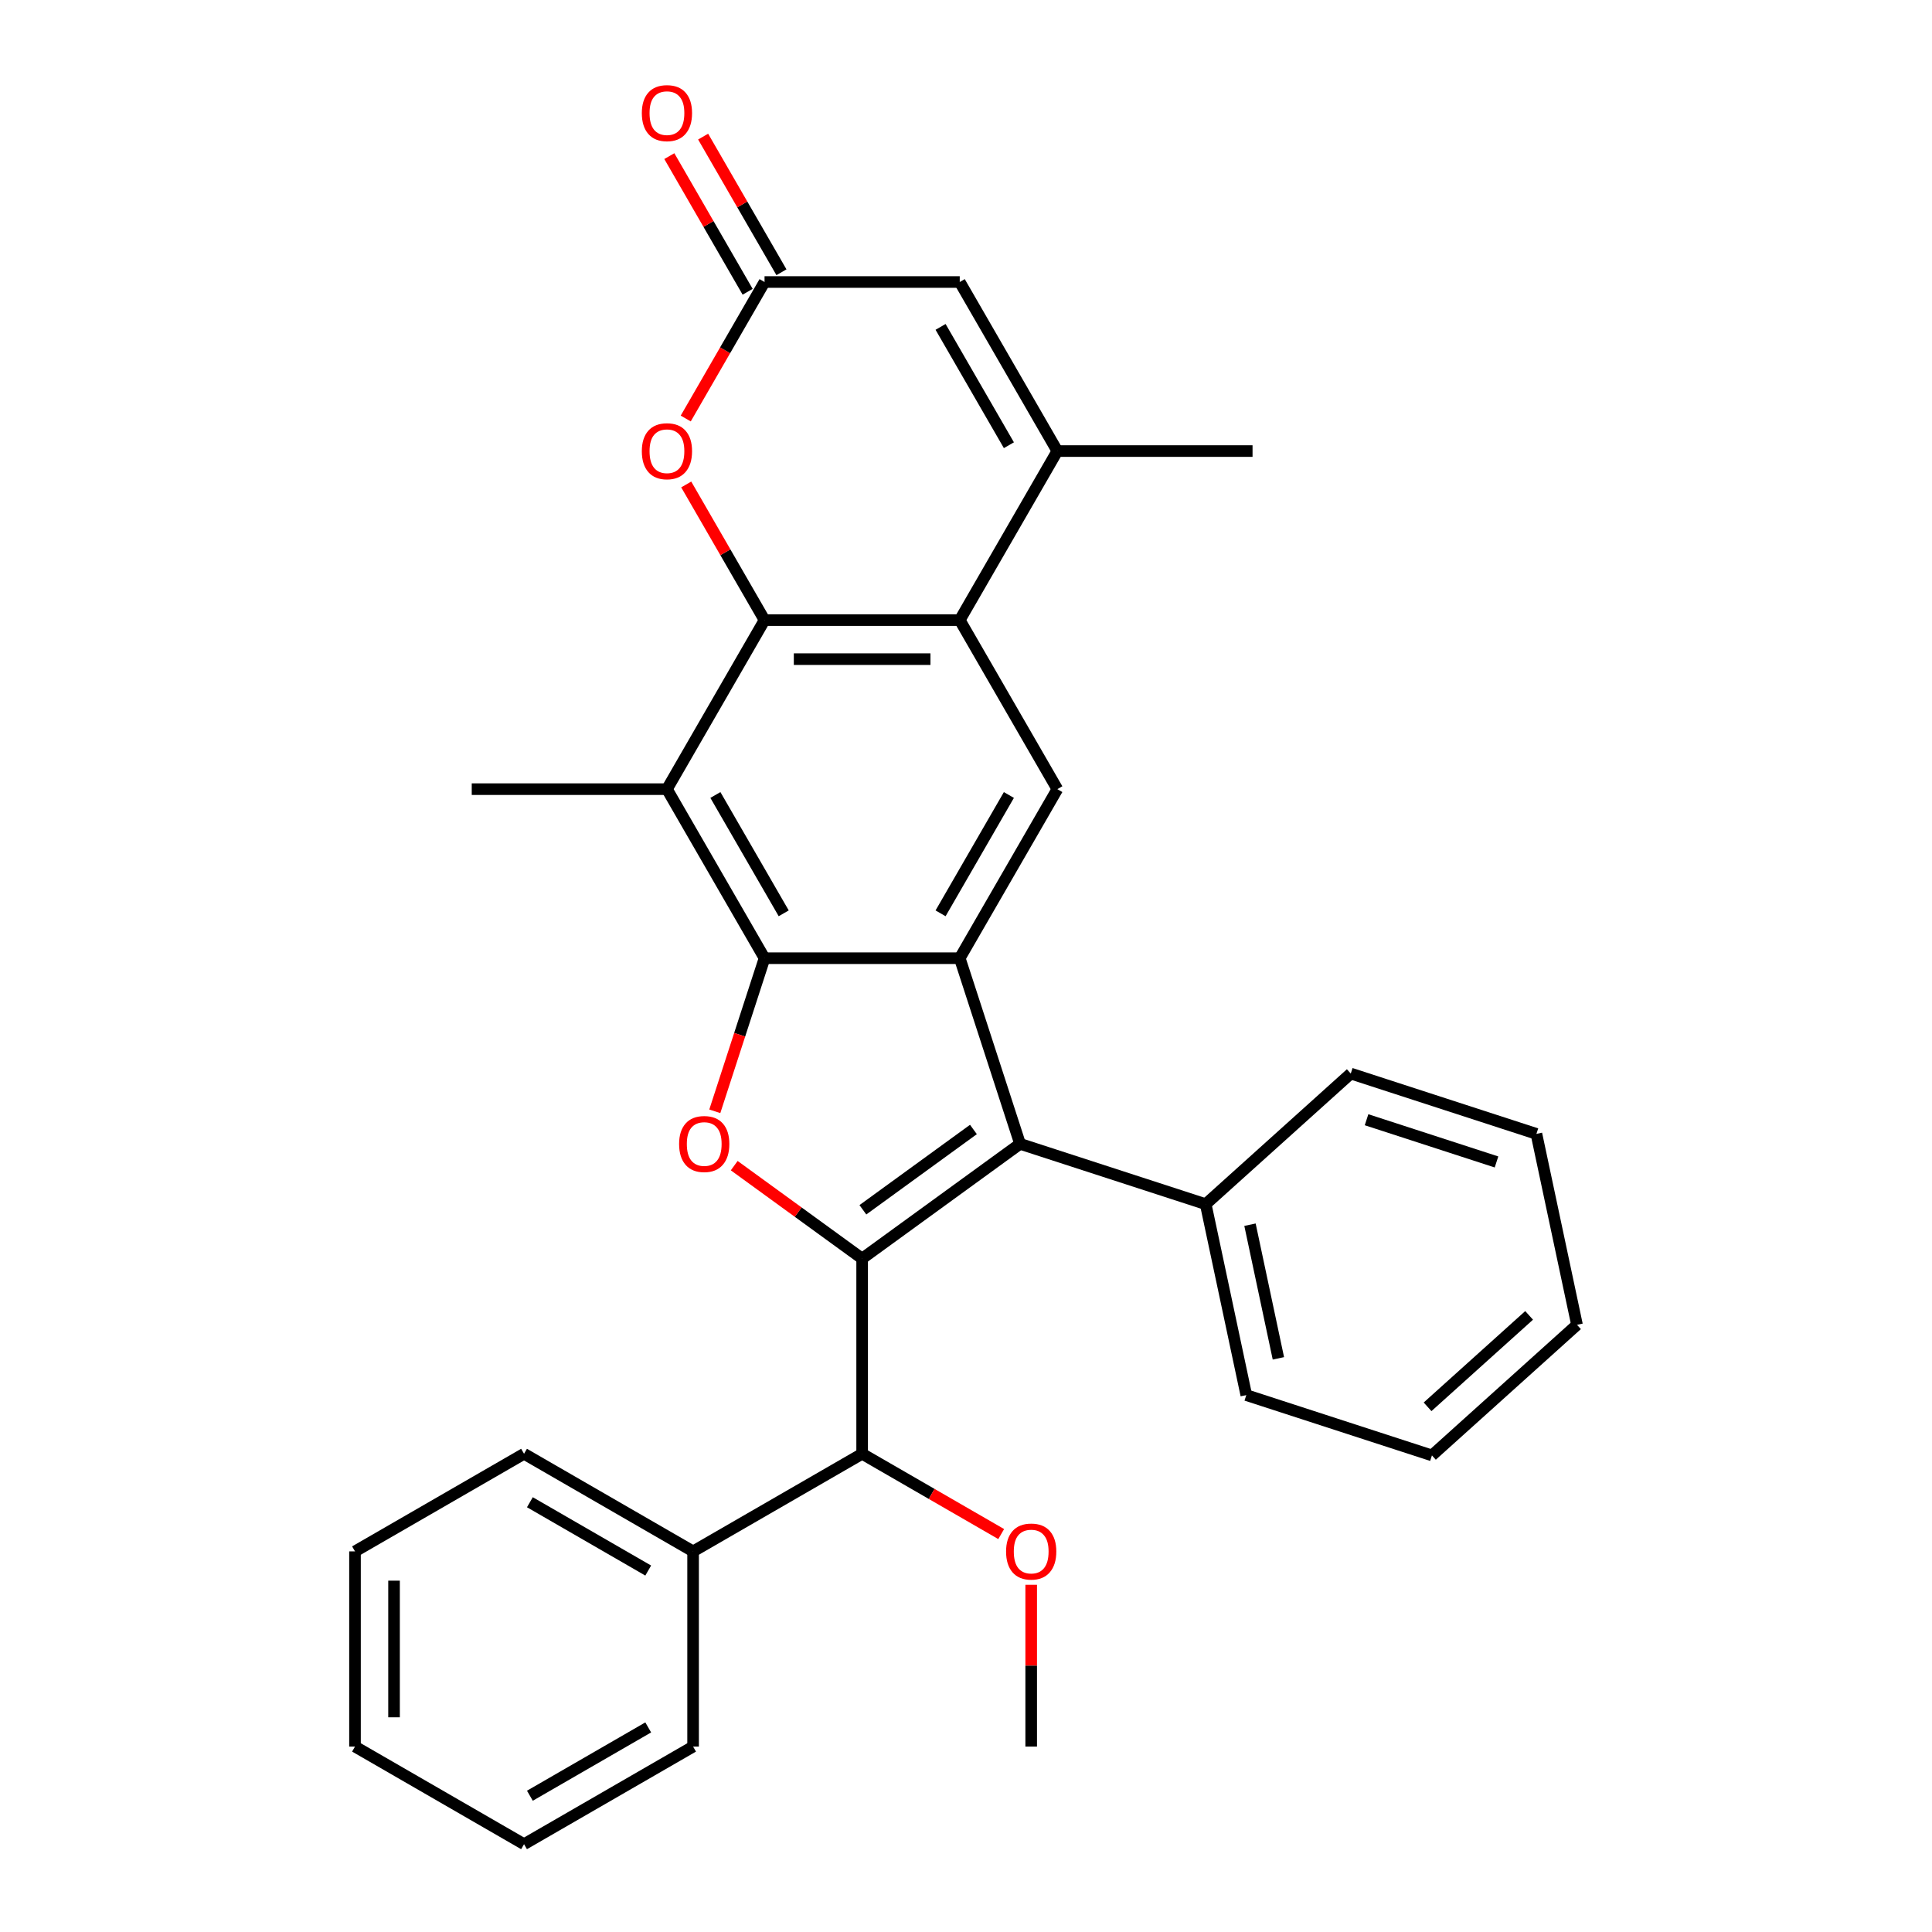 <?xml version='1.0' encoding='iso-8859-1'?>
<svg version='1.1' baseProfile='full'
              xmlns='http://www.w3.org/2000/svg'
                      xmlns:rdkit='http://www.rdkit.org/xml'
                      xmlns:xlink='http://www.w3.org/1999/xlink'
                  xml:space='preserve'
width='1000px' height='1000px' viewBox='0 0 1000 1000'>
<!-- END OF HEADER -->
<rect style='opacity:1.0;fill:#FFFFFF;stroke:none' width='1000' height='1000' x='0' y='0'> </rect>
<path class='bond-2' d='M 446.244,651.441 L 527.983,592.054' style='fill:none;fill-rule:evenodd;stroke:#000000;stroke-width:6px;stroke-linecap:butt;stroke-linejoin:miter;stroke-opacity:1' />
<path class='bond-2' d='M 446.627,626.185 L 503.845,584.614' style='fill:none;fill-rule:evenodd;stroke:#000000;stroke-width:6px;stroke-linecap:butt;stroke-linejoin:miter;stroke-opacity:1' />
<path class='bond-3' d='M 446.244,651.441 L 413.137,627.387' style='fill:none;fill-rule:evenodd;stroke:#000000;stroke-width:6px;stroke-linecap:butt;stroke-linejoin:miter;stroke-opacity:1' />
<path class='bond-3' d='M 413.137,627.387 L 380.031,603.334' style='fill:none;fill-rule:evenodd;stroke:#FF0000;stroke-width:6px;stroke-linecap:butt;stroke-linejoin:miter;stroke-opacity:1' />
<path class='bond-12' d='M 446.244,651.441 L 446.244,752.476' style='fill:none;fill-rule:evenodd;stroke:#000000;stroke-width:6px;stroke-linecap:butt;stroke-linejoin:miter;stroke-opacity:1' />
<path class='bond-0' d='M 395.726,495.964 L 382.852,535.586' style='fill:none;fill-rule:evenodd;stroke:#000000;stroke-width:6px;stroke-linecap:butt;stroke-linejoin:miter;stroke-opacity:1' />
<path class='bond-0' d='M 382.852,535.586 L 369.978,575.208' style='fill:none;fill-rule:evenodd;stroke:#FF0000;stroke-width:6px;stroke-linecap:butt;stroke-linejoin:miter;stroke-opacity:1' />
<path class='bond-5' d='M 395.726,495.964 L 345.209,408.465' style='fill:none;fill-rule:evenodd;stroke:#000000;stroke-width:6px;stroke-linecap:butt;stroke-linejoin:miter;stroke-opacity:1' />
<path class='bond-5' d='M 405.649,472.736 L 370.286,411.487' style='fill:none;fill-rule:evenodd;stroke:#000000;stroke-width:6px;stroke-linecap:butt;stroke-linejoin:miter;stroke-opacity:1' />
<path class='bond-30' d='M 395.726,495.964 L 496.761,495.964' style='fill:none;fill-rule:evenodd;stroke:#000000;stroke-width:6px;stroke-linecap:butt;stroke-linejoin:miter;stroke-opacity:1' />
<path class='bond-1' d='M 496.761,495.964 L 527.983,592.054' style='fill:none;fill-rule:evenodd;stroke:#000000;stroke-width:6px;stroke-linecap:butt;stroke-linejoin:miter;stroke-opacity:1' />
<path class='bond-9' d='M 496.761,495.964 L 547.279,408.465' style='fill:none;fill-rule:evenodd;stroke:#000000;stroke-width:6px;stroke-linecap:butt;stroke-linejoin:miter;stroke-opacity:1' />
<path class='bond-9' d='M 486.839,472.736 L 522.201,411.487' style='fill:none;fill-rule:evenodd;stroke:#000000;stroke-width:6px;stroke-linecap:butt;stroke-linejoin:miter;stroke-opacity:1' />
<path class='bond-13' d='M 527.983,592.054 L 624.073,623.275' style='fill:none;fill-rule:evenodd;stroke:#000000;stroke-width:6px;stroke-linecap:butt;stroke-linejoin:miter;stroke-opacity:1' />
<path class='bond-4' d='M 395.726,320.966 L 345.209,408.465' style='fill:none;fill-rule:evenodd;stroke:#000000;stroke-width:6px;stroke-linecap:butt;stroke-linejoin:miter;stroke-opacity:1' />
<path class='bond-8' d='M 395.726,320.966 L 375.458,285.86' style='fill:none;fill-rule:evenodd;stroke:#000000;stroke-width:6px;stroke-linecap:butt;stroke-linejoin:miter;stroke-opacity:1' />
<path class='bond-8' d='M 375.458,285.86 L 355.189,250.754' style='fill:none;fill-rule:evenodd;stroke:#FF0000;stroke-width:6px;stroke-linecap:butt;stroke-linejoin:miter;stroke-opacity:1' />
<path class='bond-31' d='M 395.726,320.966 L 496.761,320.966' style='fill:none;fill-rule:evenodd;stroke:#000000;stroke-width:6px;stroke-linecap:butt;stroke-linejoin:miter;stroke-opacity:1' />
<path class='bond-31' d='M 410.882,341.173 L 481.606,341.173' style='fill:none;fill-rule:evenodd;stroke:#000000;stroke-width:6px;stroke-linecap:butt;stroke-linejoin:miter;stroke-opacity:1' />
<path class='bond-17' d='M 345.209,408.465 L 244.174,408.465' style='fill:none;fill-rule:evenodd;stroke:#000000;stroke-width:6px;stroke-linecap:butt;stroke-linejoin:miter;stroke-opacity:1' />
<path class='bond-6' d='M 496.761,320.966 L 547.279,408.465' style='fill:none;fill-rule:evenodd;stroke:#000000;stroke-width:6px;stroke-linecap:butt;stroke-linejoin:miter;stroke-opacity:1' />
<path class='bond-7' d='M 496.761,320.966 L 547.279,233.468' style='fill:none;fill-rule:evenodd;stroke:#000000;stroke-width:6px;stroke-linecap:butt;stroke-linejoin:miter;stroke-opacity:1' />
<path class='bond-11' d='M 547.279,233.468 L 496.761,145.969' style='fill:none;fill-rule:evenodd;stroke:#000000;stroke-width:6px;stroke-linecap:butt;stroke-linejoin:miter;stroke-opacity:1' />
<path class='bond-11' d='M 522.201,230.446 L 486.839,169.197' style='fill:none;fill-rule:evenodd;stroke:#000000;stroke-width:6px;stroke-linecap:butt;stroke-linejoin:miter;stroke-opacity:1' />
<path class='bond-18' d='M 547.279,233.468 L 648.314,233.468' style='fill:none;fill-rule:evenodd;stroke:#000000;stroke-width:6px;stroke-linecap:butt;stroke-linejoin:miter;stroke-opacity:1' />
<path class='bond-10' d='M 354.935,216.622 L 375.331,181.295' style='fill:none;fill-rule:evenodd;stroke:#FF0000;stroke-width:6px;stroke-linecap:butt;stroke-linejoin:miter;stroke-opacity:1' />
<path class='bond-10' d='M 375.331,181.295 L 395.726,145.969' style='fill:none;fill-rule:evenodd;stroke:#000000;stroke-width:6px;stroke-linecap:butt;stroke-linejoin:miter;stroke-opacity:1' />
<path class='bond-14' d='M 404.476,140.917 L 384.208,105.811' style='fill:none;fill-rule:evenodd;stroke:#000000;stroke-width:6px;stroke-linecap:butt;stroke-linejoin:miter;stroke-opacity:1' />
<path class='bond-14' d='M 384.208,105.811 L 363.939,70.704' style='fill:none;fill-rule:evenodd;stroke:#FF0000;stroke-width:6px;stroke-linecap:butt;stroke-linejoin:miter;stroke-opacity:1' />
<path class='bond-14' d='M 386.977,151.021 L 366.708,115.914' style='fill:none;fill-rule:evenodd;stroke:#000000;stroke-width:6px;stroke-linecap:butt;stroke-linejoin:miter;stroke-opacity:1' />
<path class='bond-14' d='M 366.708,115.914 L 346.439,80.808' style='fill:none;fill-rule:evenodd;stroke:#FF0000;stroke-width:6px;stroke-linecap:butt;stroke-linejoin:miter;stroke-opacity:1' />
<path class='bond-34' d='M 395.726,145.969 L 496.761,145.969' style='fill:none;fill-rule:evenodd;stroke:#000000;stroke-width:6px;stroke-linecap:butt;stroke-linejoin:miter;stroke-opacity:1' />
<path class='bond-15' d='M 446.244,752.476 L 358.745,802.993' style='fill:none;fill-rule:evenodd;stroke:#000000;stroke-width:6px;stroke-linecap:butt;stroke-linejoin:miter;stroke-opacity:1' />
<path class='bond-16' d='M 446.244,752.476 L 482.23,773.252' style='fill:none;fill-rule:evenodd;stroke:#000000;stroke-width:6px;stroke-linecap:butt;stroke-linejoin:miter;stroke-opacity:1' />
<path class='bond-16' d='M 482.23,773.252 L 518.217,794.029' style='fill:none;fill-rule:evenodd;stroke:#FF0000;stroke-width:6px;stroke-linecap:butt;stroke-linejoin:miter;stroke-opacity:1' />
<path class='bond-19' d='M 624.073,623.275 L 645.079,722.102' style='fill:none;fill-rule:evenodd;stroke:#000000;stroke-width:6px;stroke-linecap:butt;stroke-linejoin:miter;stroke-opacity:1' />
<path class='bond-19' d='M 646.989,633.898 L 661.694,703.077' style='fill:none;fill-rule:evenodd;stroke:#000000;stroke-width:6px;stroke-linecap:butt;stroke-linejoin:miter;stroke-opacity:1' />
<path class='bond-20' d='M 624.073,623.275 L 699.156,555.67' style='fill:none;fill-rule:evenodd;stroke:#000000;stroke-width:6px;stroke-linecap:butt;stroke-linejoin:miter;stroke-opacity:1' />
<path class='bond-21' d='M 358.745,802.993 L 271.246,752.476' style='fill:none;fill-rule:evenodd;stroke:#000000;stroke-width:6px;stroke-linecap:butt;stroke-linejoin:miter;stroke-opacity:1' />
<path class='bond-21' d='M 335.517,812.915 L 274.268,777.553' style='fill:none;fill-rule:evenodd;stroke:#000000;stroke-width:6px;stroke-linecap:butt;stroke-linejoin:miter;stroke-opacity:1' />
<path class='bond-22' d='M 358.745,802.993 L 358.745,904.028' style='fill:none;fill-rule:evenodd;stroke:#000000;stroke-width:6px;stroke-linecap:butt;stroke-linejoin:miter;stroke-opacity:1' />
<path class='bond-23' d='M 533.743,820.279 L 533.743,862.153' style='fill:none;fill-rule:evenodd;stroke:#FF0000;stroke-width:6px;stroke-linecap:butt;stroke-linejoin:miter;stroke-opacity:1' />
<path class='bond-23' d='M 533.743,862.153 L 533.743,904.028' style='fill:none;fill-rule:evenodd;stroke:#000000;stroke-width:6px;stroke-linecap:butt;stroke-linejoin:miter;stroke-opacity:1' />
<path class='bond-24' d='M 645.079,722.102 L 741.169,753.324' style='fill:none;fill-rule:evenodd;stroke:#000000;stroke-width:6px;stroke-linecap:butt;stroke-linejoin:miter;stroke-opacity:1' />
<path class='bond-27' d='M 699.156,555.67 L 795.246,586.891' style='fill:none;fill-rule:evenodd;stroke:#000000;stroke-width:6px;stroke-linecap:butt;stroke-linejoin:miter;stroke-opacity:1' />
<path class='bond-27' d='M 707.325,579.571 L 774.588,601.426' style='fill:none;fill-rule:evenodd;stroke:#000000;stroke-width:6px;stroke-linecap:butt;stroke-linejoin:miter;stroke-opacity:1' />
<path class='bond-26' d='M 271.246,752.476 L 183.747,802.993' style='fill:none;fill-rule:evenodd;stroke:#000000;stroke-width:6px;stroke-linecap:butt;stroke-linejoin:miter;stroke-opacity:1' />
<path class='bond-25' d='M 358.745,904.028 L 271.246,954.545' style='fill:none;fill-rule:evenodd;stroke:#000000;stroke-width:6px;stroke-linecap:butt;stroke-linejoin:miter;stroke-opacity:1' />
<path class='bond-25' d='M 335.517,894.106 L 274.268,929.468' style='fill:none;fill-rule:evenodd;stroke:#000000;stroke-width:6px;stroke-linecap:butt;stroke-linejoin:miter;stroke-opacity:1' />
<path class='bond-33' d='M 741.169,753.324 L 816.253,685.718' style='fill:none;fill-rule:evenodd;stroke:#000000;stroke-width:6px;stroke-linecap:butt;stroke-linejoin:miter;stroke-opacity:1' />
<path class='bond-33' d='M 738.91,728.166 L 791.469,680.843' style='fill:none;fill-rule:evenodd;stroke:#000000;stroke-width:6px;stroke-linecap:butt;stroke-linejoin:miter;stroke-opacity:1' />
<path class='bond-29' d='M 271.246,954.545 L 183.747,904.028' style='fill:none;fill-rule:evenodd;stroke:#000000;stroke-width:6px;stroke-linecap:butt;stroke-linejoin:miter;stroke-opacity:1' />
<path class='bond-32' d='M 183.747,802.993 L 183.747,904.028' style='fill:none;fill-rule:evenodd;stroke:#000000;stroke-width:6px;stroke-linecap:butt;stroke-linejoin:miter;stroke-opacity:1' />
<path class='bond-32' d='M 203.954,818.148 L 203.954,888.873' style='fill:none;fill-rule:evenodd;stroke:#000000;stroke-width:6px;stroke-linecap:butt;stroke-linejoin:miter;stroke-opacity:1' />
<path class='bond-28' d='M 795.246,586.891 L 816.253,685.718' style='fill:none;fill-rule:evenodd;stroke:#000000;stroke-width:6px;stroke-linecap:butt;stroke-linejoin:miter;stroke-opacity:1' />
<path  class='atom-4' d='M 351.505 592.134
Q 351.505 585.334, 354.865 581.534
Q 358.225 577.734, 364.505 577.734
Q 370.785 577.734, 374.145 581.534
Q 377.505 585.334, 377.505 592.134
Q 377.505 599.014, 374.105 602.934
Q 370.705 606.814, 364.505 606.814
Q 358.265 606.814, 354.865 602.934
Q 351.505 599.054, 351.505 592.134
M 364.505 603.614
Q 368.825 603.614, 371.145 600.734
Q 373.505 597.814, 373.505 592.134
Q 373.505 586.574, 371.145 583.774
Q 368.825 580.934, 364.505 580.934
Q 360.185 580.934, 357.825 583.734
Q 355.505 586.534, 355.505 592.134
Q 355.505 597.854, 357.825 600.734
Q 360.185 603.614, 364.505 603.614
' fill='#FF0000'/>
<path  class='atom-9' d='M 332.209 233.548
Q 332.209 226.748, 335.569 222.948
Q 338.929 219.148, 345.209 219.148
Q 351.489 219.148, 354.849 222.948
Q 358.209 226.748, 358.209 233.548
Q 358.209 240.428, 354.809 244.348
Q 351.409 248.228, 345.209 248.228
Q 338.969 248.228, 335.569 244.348
Q 332.209 240.468, 332.209 233.548
M 345.209 245.028
Q 349.529 245.028, 351.849 242.148
Q 354.209 239.228, 354.209 233.548
Q 354.209 227.988, 351.849 225.188
Q 349.529 222.348, 345.209 222.348
Q 340.889 222.348, 338.529 225.148
Q 336.209 227.948, 336.209 233.548
Q 336.209 239.268, 338.529 242.148
Q 340.889 245.028, 345.209 245.028
' fill='#FF0000'/>
<path  class='atom-15' d='M 332.209 58.55
Q 332.209 51.75, 335.569 47.95
Q 338.929 44.15, 345.209 44.15
Q 351.489 44.15, 354.849 47.95
Q 358.209 51.75, 358.209 58.55
Q 358.209 65.43, 354.809 69.35
Q 351.409 73.23, 345.209 73.23
Q 338.969 73.23, 335.569 69.35
Q 332.209 65.47, 332.209 58.55
M 345.209 70.03
Q 349.529 70.03, 351.849 67.15
Q 354.209 64.23, 354.209 58.55
Q 354.209 52.99, 351.849 50.19
Q 349.529 47.35, 345.209 47.35
Q 340.889 47.35, 338.529 50.15
Q 336.209 52.95, 336.209 58.55
Q 336.209 64.27, 338.529 67.15
Q 340.889 70.03, 345.209 70.03
' fill='#FF0000'/>
<path  class='atom-17' d='M 520.743 803.073
Q 520.743 796.273, 524.103 792.473
Q 527.463 788.673, 533.743 788.673
Q 540.023 788.673, 543.383 792.473
Q 546.743 796.273, 546.743 803.073
Q 546.743 809.953, 543.343 813.873
Q 539.943 817.753, 533.743 817.753
Q 527.503 817.753, 524.103 813.873
Q 520.743 809.993, 520.743 803.073
M 533.743 814.553
Q 538.063 814.553, 540.383 811.673
Q 542.743 808.753, 542.743 803.073
Q 542.743 797.513, 540.383 794.713
Q 538.063 791.873, 533.743 791.873
Q 529.423 791.873, 527.063 794.673
Q 524.743 797.473, 524.743 803.073
Q 524.743 808.793, 527.063 811.673
Q 529.423 814.553, 533.743 814.553
' fill='#FF0000'/>
</svg>
